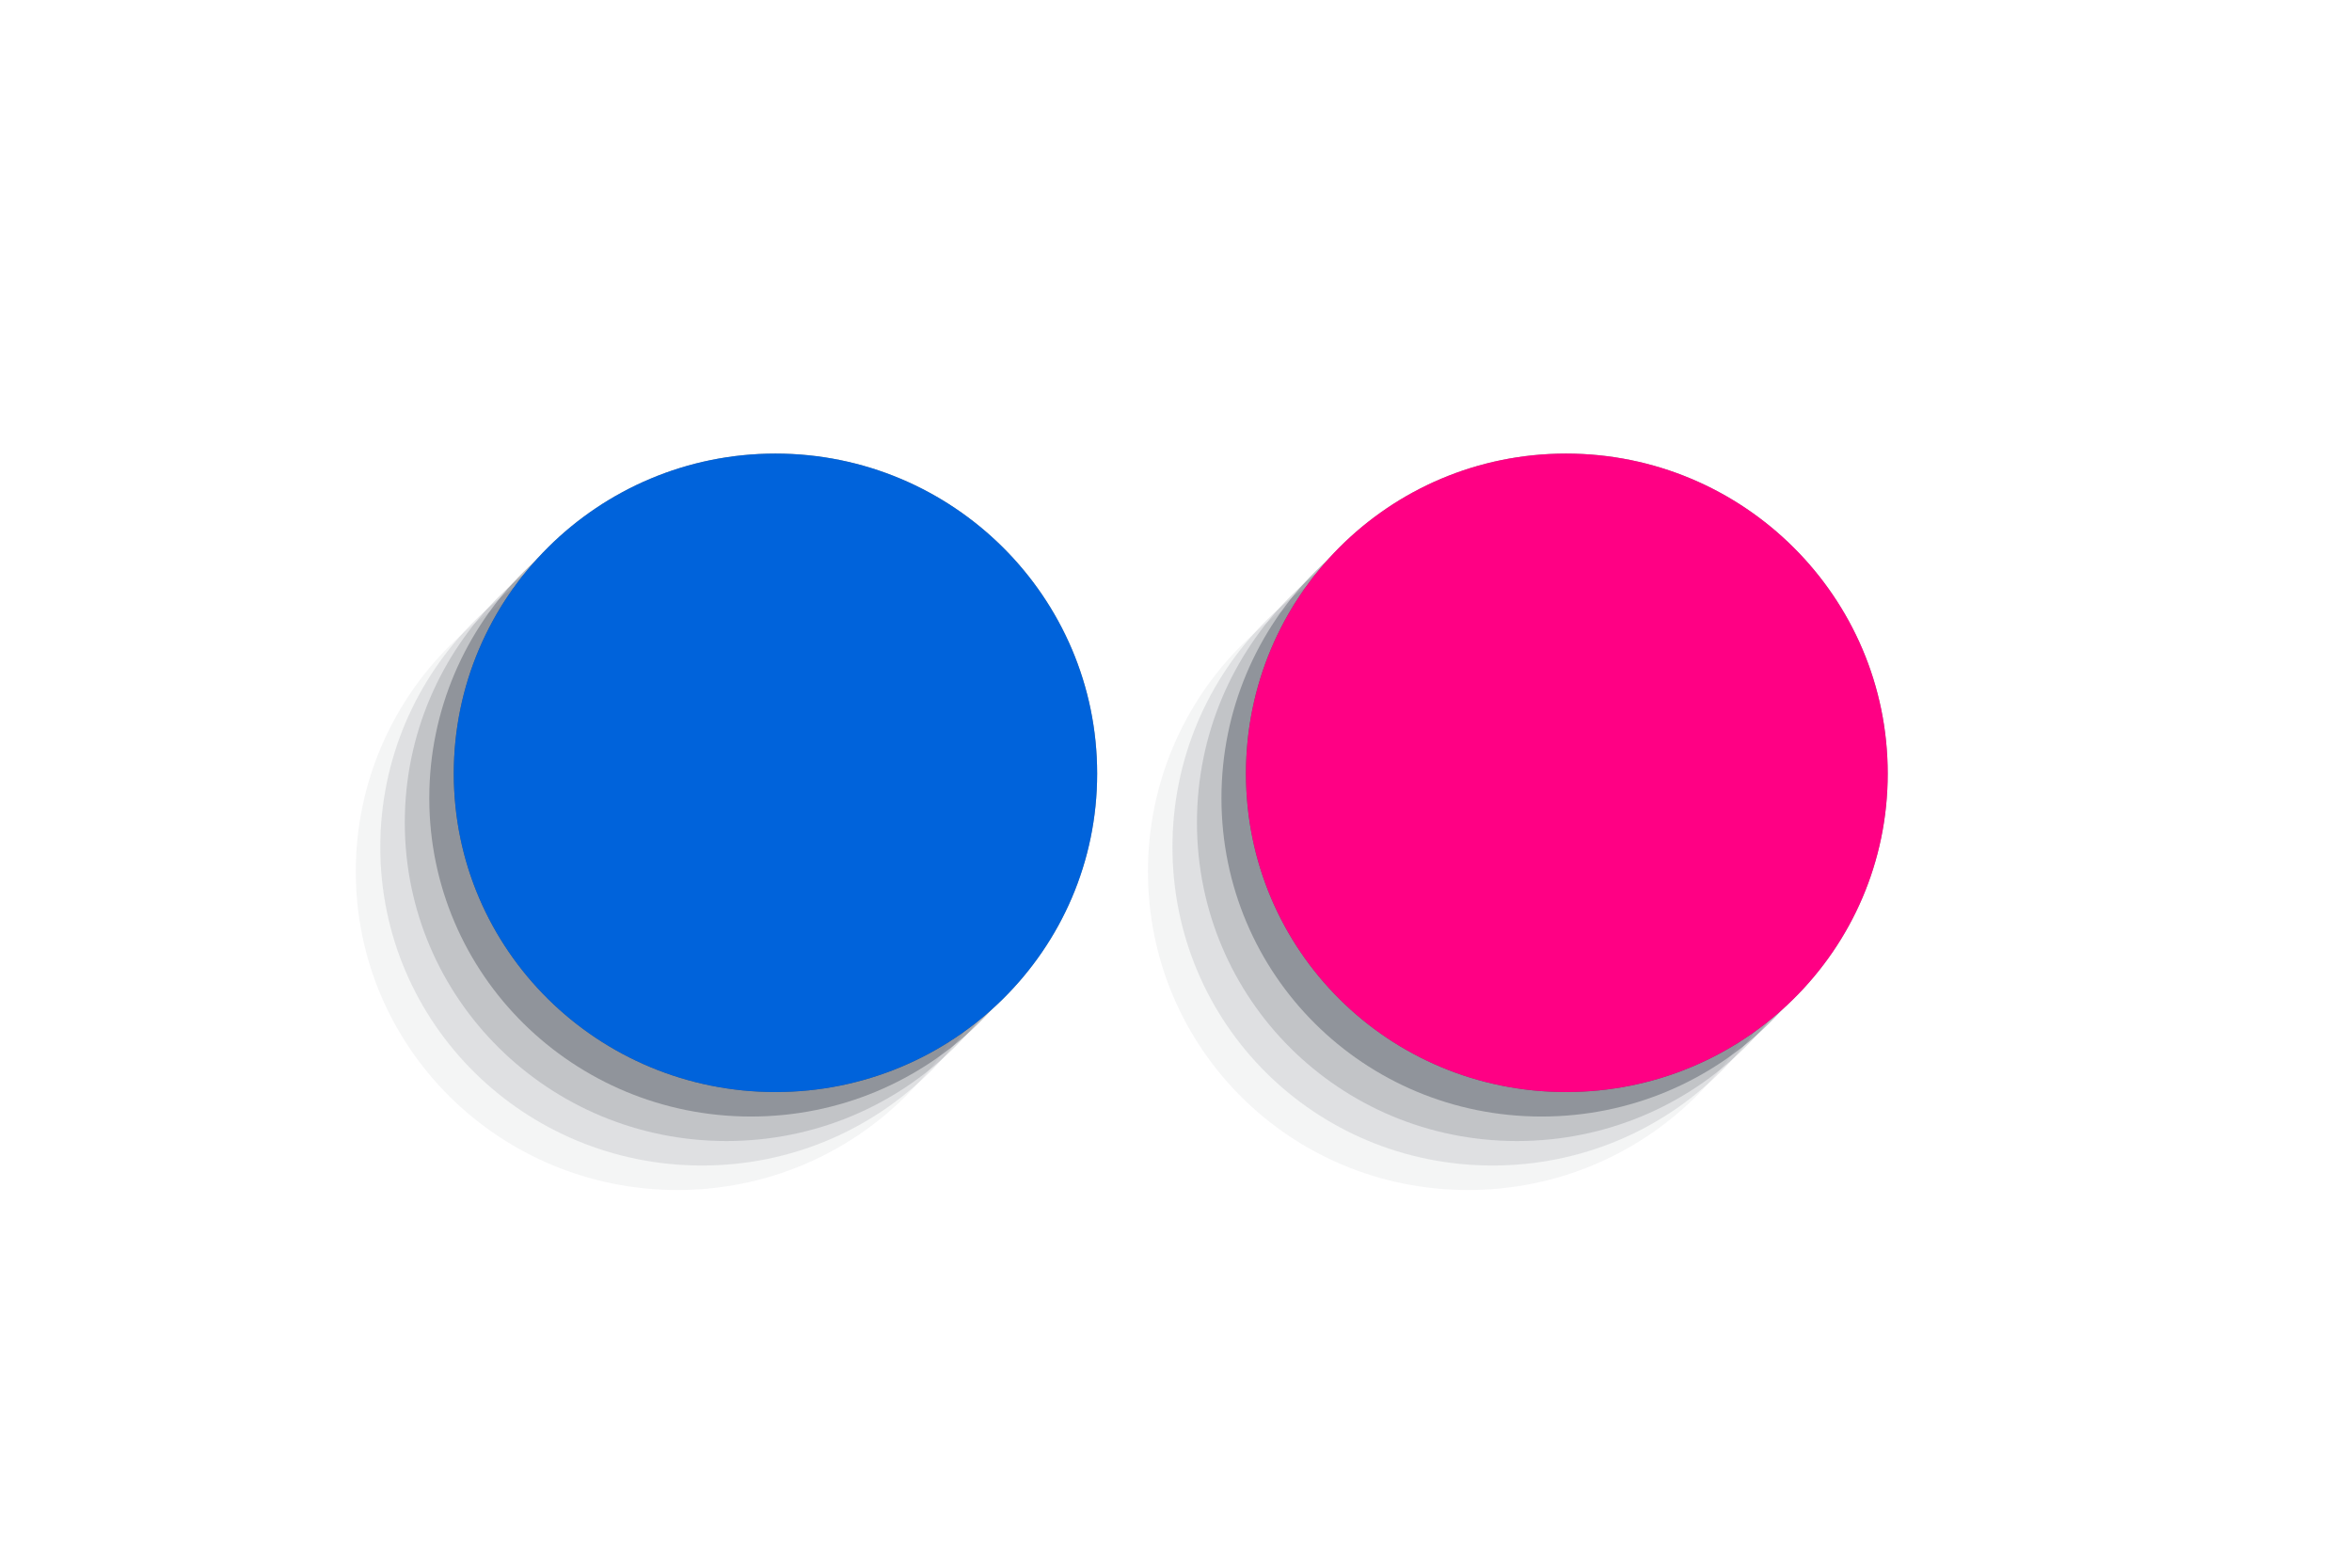 <?xml version="1.0" encoding="UTF-8" standalone="no"?>
<!-- Created with Inkscape (http://www.inkscape.org/) -->

<svg
   xmlns:dc="http://purl.org/dc/elements/1.1/"
   xmlns:cc="http://creativecommons.org/ns#"
   xmlns:rdf="http://www.w3.org/1999/02/22-rdf-syntax-ns#"
   xmlns:svg="http://www.w3.org/2000/svg"
   xmlns="http://www.w3.org/2000/svg"
   xmlns:sodipodi="http://sodipodi.sourceforge.net/DTD/sodipodi-0.dtd"
   xmlns:inkscape="http://www.inkscape.org/namespaces/inkscape"
   width="60"
   height="40"
   id="svg3263"
   version="1.1"
   inkscape:version="0.48.2 r9819"
   sodipodi:docname="footer_flickr_hover.svg">
  <defs
     id="defs3265">
    <clipPath
       id="clipPath18">
      <path
         id="path20"
         inkscape:connector-curvature="0"
         d="M 0,2294.55 0,0 l 3992.85,0 0,2294.55 -3992.85,0 z" />
    </clipPath>
    <clipPath
       id="clipPath3283">
      <path
         id="path3285"
         inkscape:connector-curvature="0"
         d="M 0,2294.55 0,0 l 3992.85,0 0,2294.55 -3992.85,0 z" />
    </clipPath>
    <clipPath
       id="clipPath3287">
      <path
         id="path3289"
         inkscape:connector-curvature="0"
         d="M 0,2294.55 0,0 l 3992.85,0 0,2294.55 -3992.85,0 z" />
    </clipPath>
    <clipPath
       id="clipPath3291">
      <path
         id="path3293"
         inkscape:connector-curvature="0"
         d="M 0,2294.55 0,0 l 3992.85,0 0,2294.55 -3992.85,0 z" />
    </clipPath>
    <clipPath
       id="clipPath3295">
      <path
         id="path3297"
         inkscape:connector-curvature="0"
         d="M 0,2294.55 0,0 l 3992.85,0 0,2294.55 -3992.85,0 z" />
    </clipPath>
    <clipPath
       id="clipPath18-8">
      <path
         id="path20-4"
         inkscape:connector-curvature="0"
         d="M 0,2294.55 0,0 l 3992.85,0 0,2294.55 -3992.85,0 z" />
    </clipPath>
    <clipPath
       id="clipPath4223">
      <path
         id="path4225"
         inkscape:connector-curvature="0"
         d="M 0,2294.55 0,0 l 3992.85,0 0,2294.55 -3992.85,0 z" />
    </clipPath>
    <clipPath
       id="clipPath4227">
      <path
         id="path4229"
         inkscape:connector-curvature="0"
         d="M 0,2294.55 0,0 l 3992.85,0 0,2294.55 -3992.85,0 z" />
    </clipPath>
    <clipPath
       id="clipPath4231">
      <path
         id="path4233"
         inkscape:connector-curvature="0"
         d="M 0,2294.55 0,0 l 3992.85,0 0,2294.55 -3992.85,0 z" />
    </clipPath>
    <clipPath
       id="clipPath4235">
      <path
         id="path4237"
         inkscape:connector-curvature="0"
         d="M 0,2294.55 0,0 l 3992.85,0 0,2294.55 -3992.85,0 z" />
    </clipPath>
  </defs>
  <sodipodi:namedview
     id="base"
     pagecolor="#ffffff"
     bordercolor="#666666"
     borderopacity="1.0"
     inkscape:pageopacity="0.0"
     inkscape:pageshadow="2"
     inkscape:zoom="8"
     inkscape:cx="24.372069"
     inkscape:cy="29.974242"
     inkscape:document-units="px"
     inkscape:current-layer="layer1"
     showgrid="false"
     inkscape:window-width="1920"
     inkscape:window-height="1066"
     inkscape:window-x="-1"
     inkscape:window-y="-4"
     inkscape:window-maximized="1" />
  <g
     inkscape:label="Layer 1"
     inkscape:groupmode="layer"
     id="layer1"
     transform="translate(0,-1012.362)">
    <g
       transform="matrix(1.163,0,0,1.163,-419.364,88.724)"
       id="g4591"
       style="fill:#292916;fill-opacity:1;opacity:0.5">
      <path
         inkscape:connector-curvature="0"
         id="path4593"
         d="m 377.598,804.137 c 3.893,0 7.056,3.145 7.056,7.021 0,3.873 -3.163,6.986 -7.056,6.986 -3.893,0 -7.056,-3.112 -7.056,-6.986 0,-3.876 3.163,-7.021 7.056,-7.021 z"
         style="fill:#292916;fill-opacity:1;stroke:none;display:inline" />
      <path
         inkscape:connector-curvature="0"
         id="path4595"
         d="m 394.939,804.137 c 3.894,0 7.056,3.145 7.056,7.021 0,3.873 -3.162,6.986 -7.056,6.986 -3.893,0 -7.021,-3.112 -7.021,-6.986 0,-3.876 3.128,-7.021 7.021,-7.021 z"
         style="fill:#292916;fill-opacity:1;stroke:none;display:inline" />
    </g>
    <g
       id="g4333"
       transform="matrix(1.163,0,0,1.163,-421.864,91.224)"
       style="opacity:0.05;fill:#1b2332;fill-opacity:1">
      <path
         style="fill:#1b2332;fill-opacity:1;stroke:none;display:inline"
         d="m 377.598,804.137 c 3.893,0 7.056,3.145 7.056,7.021 0,3.873 -3.163,6.986 -7.056,6.986 -3.893,0 -7.056,-3.112 -7.056,-6.986 0,-3.876 3.163,-7.021 7.056,-7.021 z"
         id="path4335"
         inkscape:connector-curvature="0" />
      <path
         style="fill:#1b2332;fill-opacity:1;stroke:none;display:inline"
         d="m 394.939,804.137 c 3.894,0 7.056,3.145 7.056,7.021 0,3.873 -3.162,6.986 -7.056,6.986 -3.893,0 -7.021,-3.112 -7.021,-6.986 0,-3.876 3.128,-7.021 7.021,-7.021 z"
         id="path4337"
         inkscape:connector-curvature="0" />
    </g>
    <g
       style="opacity:0.1;fill:#1b2332;fill-opacity:1"
       transform="matrix(1.163,0,0,1.163,-421.239,90.599)"
       id="g4288">
      <path
         inkscape:connector-curvature="0"
         id="path4290"
         d="m 377.598,804.137 c 3.893,0 7.056,3.145 7.056,7.021 0,3.873 -3.163,6.986 -7.056,6.986 -3.893,0 -7.056,-3.112 -7.056,-6.986 0,-3.876 3.163,-7.021 7.056,-7.021 z"
         style="fill:#1b2332;fill-opacity:1;stroke:none;display:inline" />
      <path
         inkscape:connector-curvature="0"
         id="path4292"
         d="m 394.939,804.137 c 3.894,0 7.056,3.145 7.056,7.021 0,3.873 -3.162,6.986 -7.056,6.986 -3.893,0 -7.021,-3.112 -7.021,-6.986 0,-3.876 3.128,-7.021 7.021,-7.021 z"
         style="fill:#1b2332;fill-opacity:1;stroke:none;display:inline" />
    </g>
    <g
       id="g4244"
       transform="matrix(1.163,0,0,1.163,-420.614,89.974)"
       style="opacity:0.15;fill:#1b2332;fill-opacity:1">
      <path
         style="fill:#1b2332;fill-opacity:1;stroke:none;display:inline"
         d="m 377.598,804.137 c 3.893,0 7.056,3.145 7.056,7.021 0,3.873 -3.163,6.986 -7.056,6.986 -3.893,0 -7.056,-3.112 -7.056,-6.986 0,-3.876 3.163,-7.021 7.056,-7.021 z"
         id="path4246"
         inkscape:connector-curvature="0" />
      <path
         style="fill:#1b2332;fill-opacity:1;stroke:none;display:inline"
         d="m 394.939,804.137 c 3.894,0 7.056,3.145 7.056,7.021 0,3.873 -3.162,6.986 -7.056,6.986 -3.893,0 -7.021,-3.112 -7.021,-6.986 0,-3.876 3.128,-7.021 7.021,-7.021 z"
         id="path4248"
         inkscape:connector-curvature="0" />
    </g>
    <g
       style="opacity:0.3;fill:#1b2332;fill-opacity:1"
       transform="matrix(1.163,0,0,1.163,-419.989,89.349)"
       id="g3432">
      <path
         inkscape:connector-curvature="0"
         id="path3434"
         d="m 377.598,804.137 c 3.893,0 7.056,3.145 7.056,7.021 0,3.873 -3.163,6.986 -7.056,6.986 -3.893,0 -7.056,-3.112 -7.056,-6.986 0,-3.876 3.163,-7.021 7.056,-7.021 z"
         style="fill:#1b2332;fill-opacity:1;stroke:none;display:inline" />
      <path
         inkscape:connector-curvature="0"
         id="path3436"
         d="m 394.939,804.137 c 3.894,0 7.056,3.145 7.056,7.021 0,3.873 -3.162,6.986 -7.056,6.986 -3.893,0 -7.021,-3.112 -7.021,-6.986 0,-3.876 3.128,-7.021 7.021,-7.021 z"
         style="fill:#1b2332;fill-opacity:1;stroke:none;display:inline" />
    </g>
    <g
       id="g3390"
       transform="matrix(1.163,0,0,1.163,-419.364,88.724)">
      <path
         style="fill:#0063db;fill-opacity:1;stroke:none;display:inline"
         d="m 377.598,804.137 c 3.893,0 7.056,3.145 7.056,7.021 0,3.873 -3.163,6.986 -7.056,6.986 -3.893,0 -7.056,-3.112 -7.056,-6.986 0,-3.876 3.163,-7.021 7.056,-7.021 z"
         id="path3272"
         inkscape:connector-curvature="0" />
      <path
         style="fill:#ff0084;fill-opacity:1;stroke:none;display:inline"
         d="m 394.939,804.137 c 3.894,0 7.056,3.145 7.056,7.021 0,3.873 -3.162,6.986 -7.056,6.986 -3.893,0 -7.021,-3.112 -7.021,-6.986 0,-3.876 3.128,-7.021 7.021,-7.021 z"
         id="path3274"
         inkscape:connector-curvature="0" />
    </g>
  </g>
</svg>
